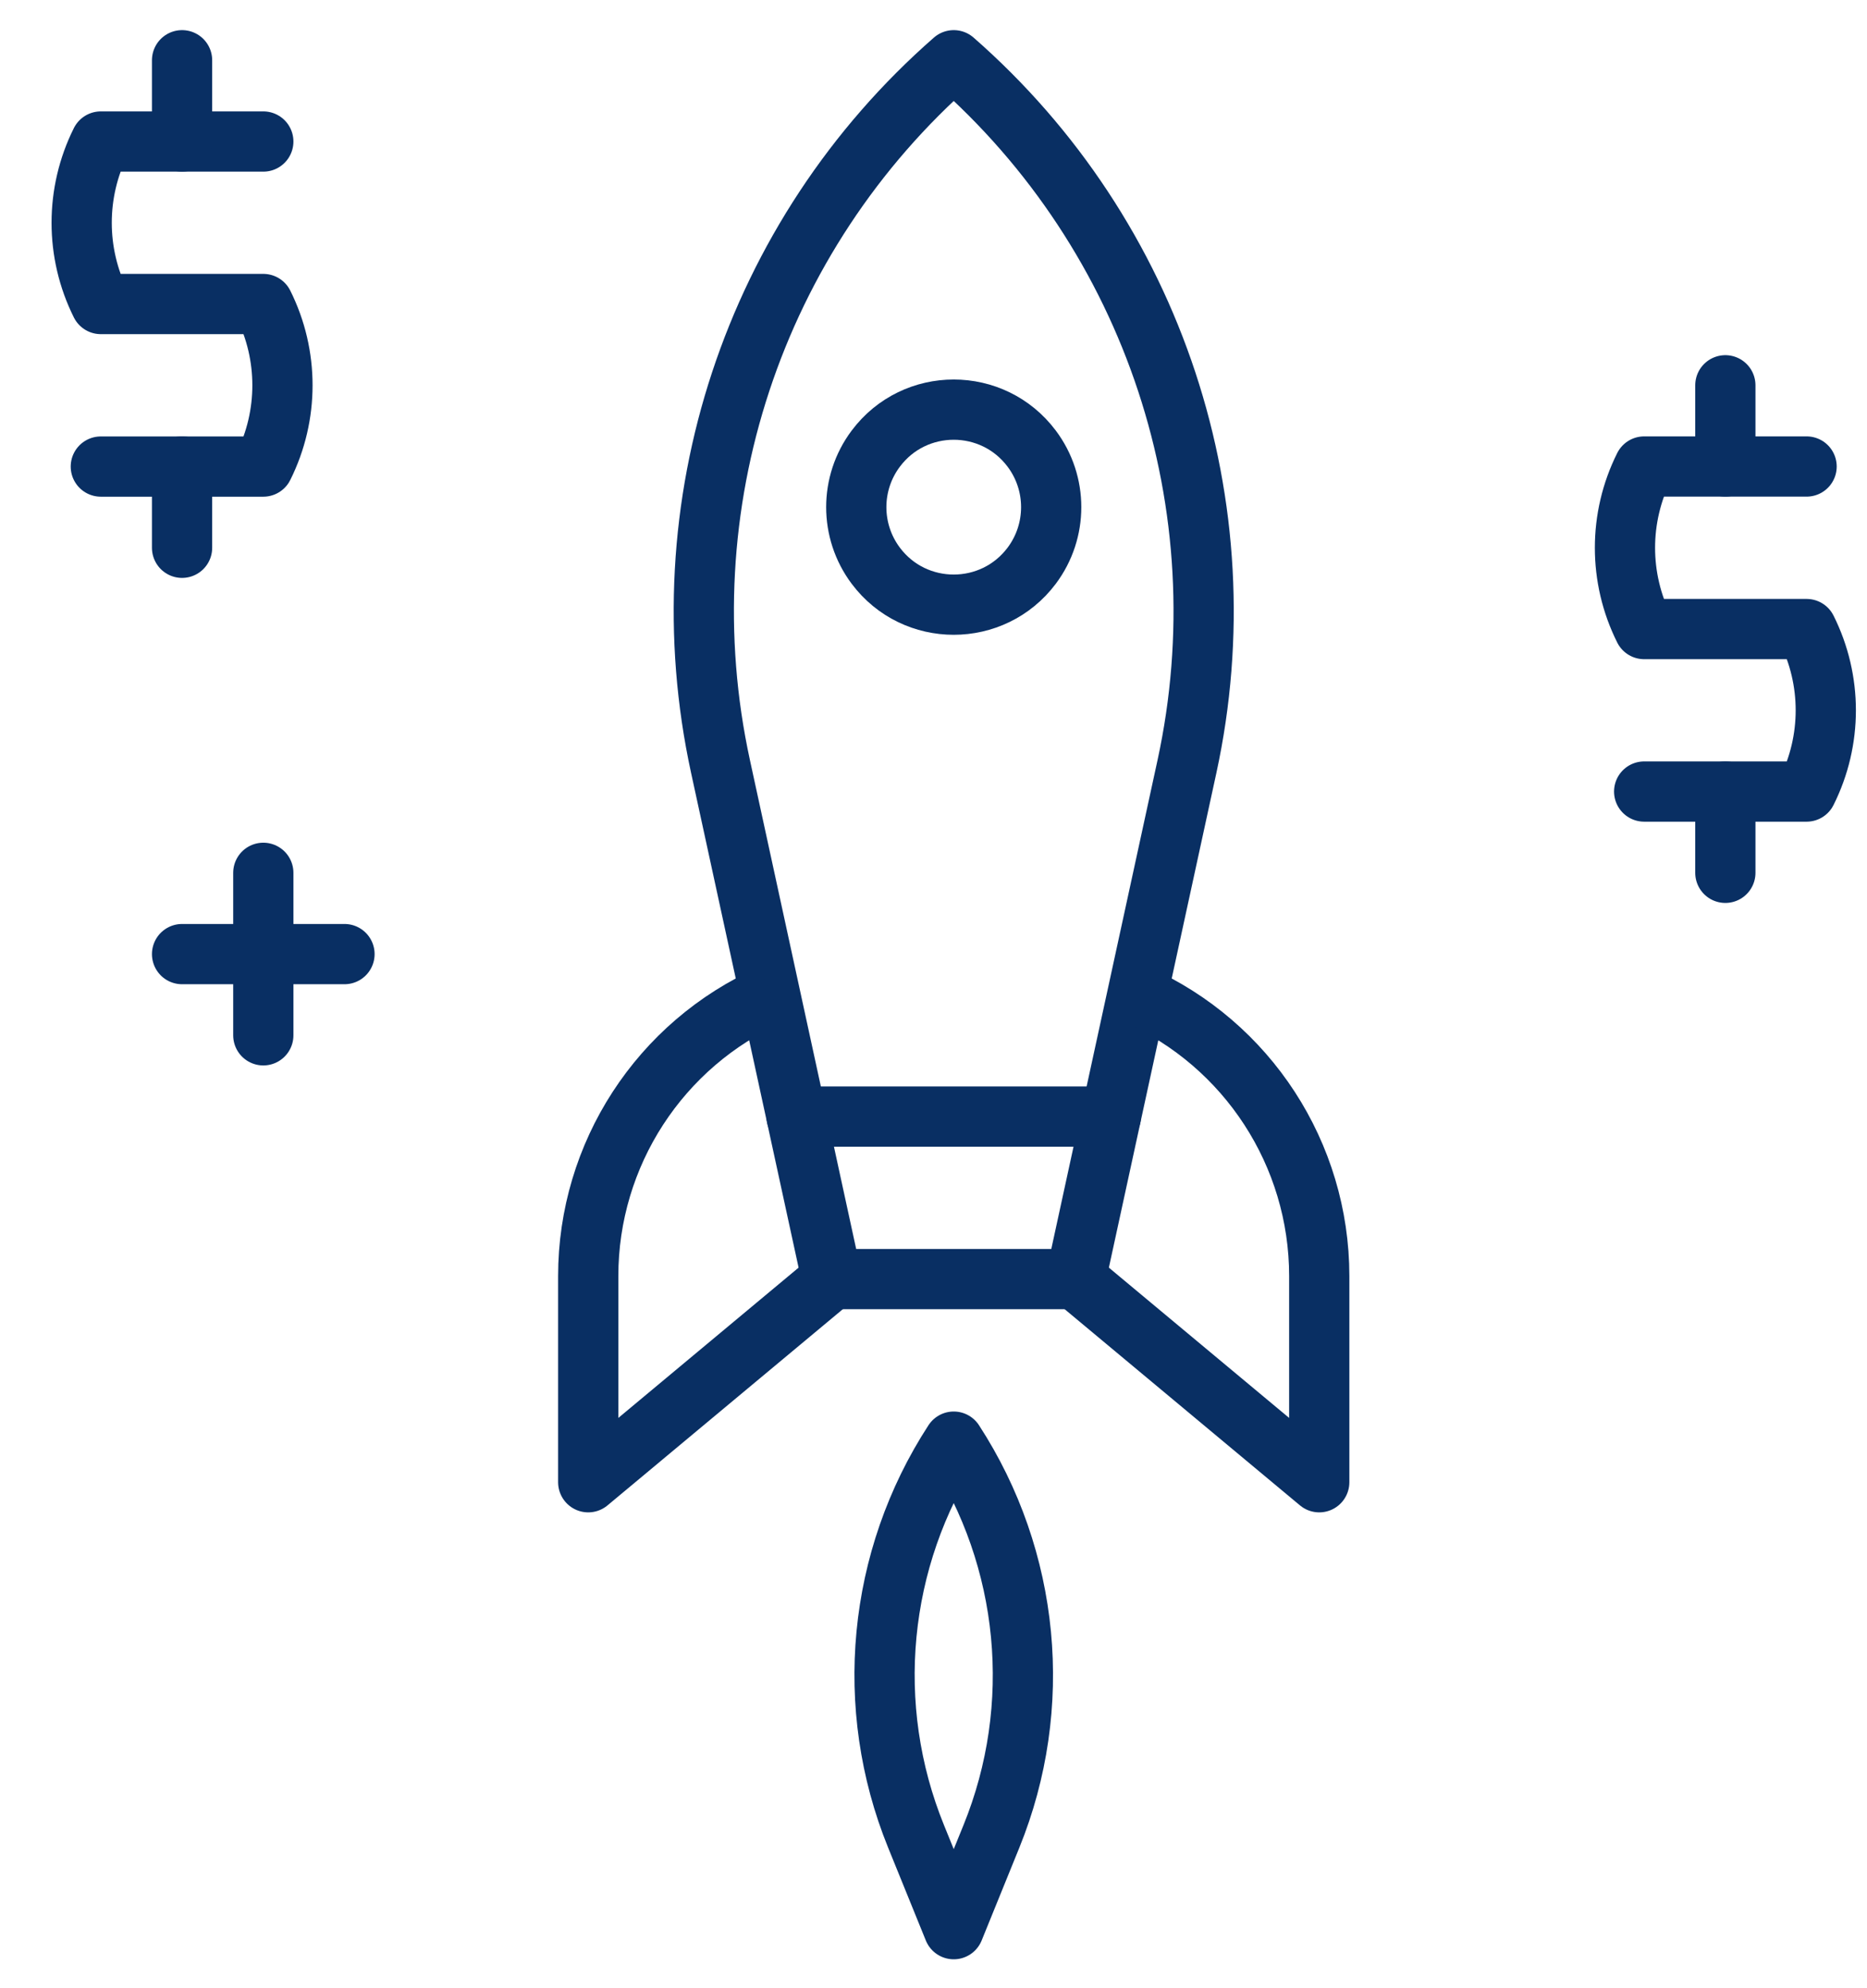 <?xml version="1.0" encoding="UTF-8"?> <svg xmlns="http://www.w3.org/2000/svg" width="31" height="33" viewBox="0 0 31 33" fill="none"> <path d="M17.859 21.23H13.813L11.964 12.725C11.024 8.403 12.507 3.912 15.836 1V1V1C19.164 3.912 20.647 8.403 19.708 12.725L17.859 21.23Z" stroke="#092F63" stroke-miterlimit="10" stroke-linecap="round" stroke-linejoin="round"></path> <path d="M12.801 16.51V16.51C10.956 17.33 9.767 19.16 9.767 21.18V24.602L13.813 21.23" stroke="#092F63" stroke-miterlimit="10" stroke-linejoin="round"></path> <path d="M18.87 16.51V16.51C20.715 17.33 21.905 19.16 21.905 21.18V24.602L17.859 21.23" stroke="#092F63" stroke-miterlimit="10" stroke-linejoin="round"></path> <path d="M13.226 18.533H18.445" stroke="#092F63" stroke-miterlimit="10" stroke-linecap="round" stroke-linejoin="round"></path> <path d="M17.131 7.447C16.483 6.583 15.188 6.583 14.541 7.447V7.447C14.11 8.022 14.11 8.813 14.541 9.389V9.389C15.188 10.252 16.483 10.252 17.131 9.389V9.389C17.562 8.813 17.562 8.022 17.131 7.447V7.447Z" stroke="#092F63" stroke-miterlimit="10" stroke-linecap="round" stroke-linejoin="round"></path> <path d="M15.836 23.928V23.928C14.568 25.878 14.335 28.325 15.21 30.479L15.836 32.02L16.462 30.479C17.337 28.325 17.103 25.878 15.836 23.928V23.928Z" stroke="#092F63" stroke-miterlimit="10" stroke-linecap="round" stroke-linejoin="round"></path> <path d="M4.372 14.487V17.184" stroke="#092F63" stroke-miterlimit="10" stroke-linecap="round" stroke-linejoin="round"></path> <path d="M5.72 15.836H3.023" stroke="#092F63" stroke-miterlimit="10" stroke-linecap="round" stroke-linejoin="round"></path> <path d="M4.372 2.349H1.674V2.349C1.25 3.198 1.25 4.197 1.674 5.046V5.046H4.372V5.046C4.796 5.895 4.796 6.895 4.372 7.744V7.744H1.674" stroke="#092F63" stroke-miterlimit="10" stroke-linecap="round" stroke-linejoin="round"></path> <path d="M3.023 2.349V1" stroke="#092F63" stroke-miterlimit="10" stroke-linecap="round" stroke-linejoin="round"></path> <path d="M3.023 9.092V7.743" stroke="#092F63" stroke-miterlimit="10" stroke-linecap="round" stroke-linejoin="round"></path> <path d="M29.997 7.743H27.3V7.743C26.875 8.592 26.875 9.592 27.3 10.441V10.441H29.997V10.441C30.422 11.29 30.422 12.289 29.997 13.138V13.138H27.3" stroke="#092F63" stroke-miterlimit="10" stroke-linecap="round" stroke-linejoin="round"></path> <path d="M28.648 7.743V6.395" stroke="#092F63" stroke-miterlimit="10" stroke-linecap="round" stroke-linejoin="round"></path> <path d="M28.648 14.487V13.138" stroke="#092F63" stroke-miterlimit="10" stroke-linecap="round" stroke-linejoin="round"></path> </svg> 